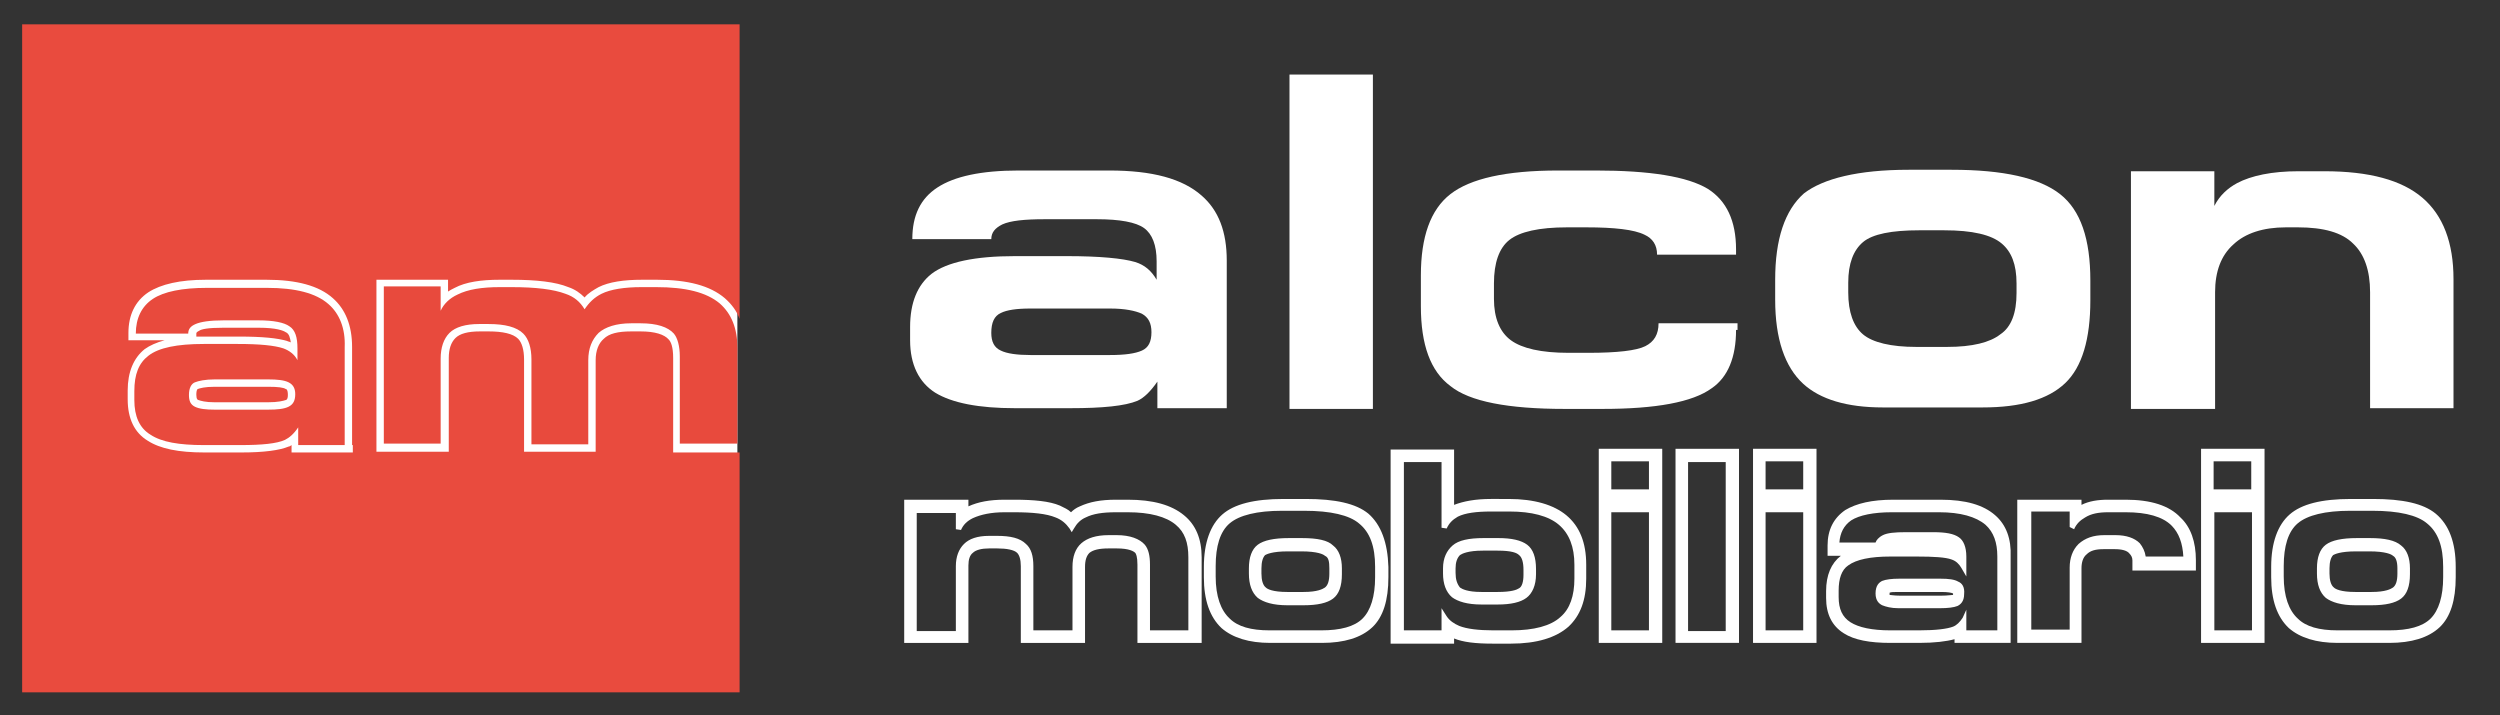 <?xml version="1.0" encoding="utf-8"?>
<!-- Generator: Adobe Illustrator 25.2.0, SVG Export Plug-In . SVG Version: 6.00 Build 0)  -->
<svg version="1.1" id="Capa_1" xmlns="http://www.w3.org/2000/svg" xmlns:xlink="http://www.w3.org/1999/xlink" x="0px" y="0px"
	 viewBox="0 0 338.7 96.9" style="enable-background:new 0 0 338.7 96.9;" xml:space="preserve">
<rect x="0" y="0" width="338.7" height="96.9" fill="#333333" stroke="none"/>
<style type="text/css">
	.st0{fill:#FFFFFF;}
	.st1{fill:#E84A3D;}
	.st2{fill:#E94B3E;}
</style>
<g>
	<rect x="13.1" y="31.2" class="st0" width="86.8" height="35.1"/>
	<g>
		<g>
			<path class="st0" d="M137.5,34.7h7c4.5,0,7.6,0.3,9.3,0.8c1.3,0.4,2.2,1.2,2.9,2.4v-2.5c0-2.2-0.6-3.7-1.7-4.5
				c-1.1-0.8-3.3-1.2-6.4-1.2h-7.1c-2.7,0-4.6,0.2-5.7,0.7c-1,0.5-1.5,1.1-1.5,2h-10.7c0-3.2,1.1-5.5,3.4-7c2.3-1.5,5.9-2.3,11-2.3
				h12.3c5.8,0,9.9,1.1,12.5,3.4c2.3,2,3.4,4.9,3.4,8.8v20h-9.4v-3.6c-0.9,1.3-1.8,2.2-2.7,2.6c-1.7,0.7-4.7,1-9.1,1h-7.5
				c-4.9,0-8.5-0.7-10.8-2.1c-2.2-1.4-3.4-3.8-3.4-7.1v-1.8c0-3.3,1-5.7,2.9-7.2C128.3,35.5,132.1,34.7,137.5,34.7z M134.3,45.1
				c0,1.2,0.4,2,1.3,2.4c0.8,0.4,2.2,0.6,4,0.6h10.8c2,0,3.4-0.2,4.3-0.6c0.9-0.4,1.3-1.2,1.3-2.5c0-1.2-0.4-2-1.3-2.5
				c-0.9-0.4-2.3-0.7-4.3-0.7h-10.8c-1.9,0-3.2,0.2-4,0.6C134.7,42.8,134.3,43.7,134.3,45.1z"/>
			<path class="st0" d="M186,10.1v45.3h-11.3V10.1H186z"/>
			<path class="st0" d="M235.2,44.7c0,3.7-1.1,6.4-3.3,7.9c-2.6,1.9-7.6,2.8-14.8,2.8h-5.1c-7.7,0-12.9-1-15.5-3.1
				c-2.7-2-4-5.6-4-10.8v-4.2c0-5.2,1.3-8.9,4-11c2.7-2.1,7.5-3.2,14.6-3.2h5.1c7.3,0,12.4,0.8,15.2,2.5c2.5,1.6,3.8,4.3,3.8,8.2
				v0.7h-10.7c0-1.3-0.6-2.2-1.7-2.7c-1.4-0.7-4.1-1-7.9-1h-2.6c-3.8,0-6.4,0.6-7.8,1.7c-1.4,1.1-2.1,3.1-2.1,5.9v2.1
				c0,2.6,0.8,4.5,2.3,5.6c1.5,1.1,4.1,1.7,7.8,1.7h2.7c3.9,0,6.5-0.3,7.7-0.9c1.2-0.6,1.8-1.6,1.8-3.1h10.7V44.7z"/>
			<path class="st0" d="M258.6,23h5.8c7,0,11.9,1.1,14.7,3.3c2.8,2.2,4.1,6.1,4.1,11.7v2.7c0,5.2-1.1,9-3.4,11.2
				c-2.3,2.2-6,3.3-11.2,3.3h-13.5c-4.9,0-8.5-1.1-10.8-3.2c-2.5-2.3-3.8-6.1-3.8-11.4v-2.7c0-5.5,1.3-9.4,3.9-11.7
				C247,24.2,251.7,23,258.6,23z M273.2,39.7v-1.3c0-2.6-0.7-4.3-2-5.4c-1.4-1.2-4-1.8-7.8-1.8h-3.4c-3.7,0-6.3,0.5-7.6,1.6
				c-1.3,1.1-2,2.9-2,5.5v1.3c0,2.7,0.7,4.6,2,5.7c1.3,1.1,3.8,1.7,7.2,1.7h4.2c3.4,0,5.8-0.6,7.2-1.7
				C272.5,44.3,273.2,42.4,273.2,39.7z"/>
			<path class="st0" d="M314.9,23.2c6.1,0,10.5,1.2,13.3,3.6c2.8,2.4,4.2,6.1,4.2,11v17.5h-11.3V39.6c0-3-0.8-5.2-2.3-6.6
				c-1.5-1.5-4-2.2-7.5-2.2h-1.6c-3.1,0-5.5,0.8-7.1,2.3c-1.7,1.5-2.5,3.7-2.5,6.5v15.8h-11.4V23.2h11.3v4.7
				c0.7-1.4,1.8-2.4,3.1-3.1c1.9-1,4.7-1.6,8.3-1.6H314.9z"/>
		</g>
		<g>
			<path class="st0" d="M160.4,69.8c-1.7-1.4-4.2-2.1-7.6-2.1h-1.6c-2.1,0-3.6,0.3-4.9,0.9c-0.5,0.2-0.9,0.5-1.2,0.8
				c-0.4-0.4-0.9-0.6-1.5-0.9c-1.4-0.6-3.5-0.8-6.2-0.8h-1.3c-2,0-3.6,0.3-4.9,0.9v-0.9h-8.7v19.4h8.7V76.6c0-0.8,0.2-1.4,0.6-1.7
				c0.4-0.4,1.2-0.6,2.2-0.6h1.1c1.3,0,2.3,0.2,2.7,0.6c0.3,0.3,0.5,0.9,0.5,1.8v10.4h8.7V76.8c0-0.9,0.2-1.5,0.6-1.9
				c0.5-0.4,1.3-0.6,2.6-0.6h1.1c1.7,0,2.3,0.4,2.5,0.6c0.1,0.1,0.3,0.5,0.3,1.6v10.6h8.7V75.5C162.8,73,162,71.1,160.4,69.8z
				 M161.1,85.4h-5.3v-8.9c0-1.2-0.2-2.1-0.7-2.7c-0.7-0.8-2-1.3-3.8-1.3h-1.1c-1.7,0-2.9,0.4-3.7,1.1c-0.8,0.7-1.2,1.8-1.2,3.2v8.6
				H140v-8.7c0-1.4-0.3-2.4-1-3c-0.8-0.8-2.1-1.1-3.9-1.1H134c-1.6,0-2.7,0.4-3.4,1.1c-0.7,0.7-1.1,1.7-1.1,3v8.8h-5.3v-16h5.3v2.2
				l0.7,0.1c0.3-0.7,0.8-1.2,1.6-1.6c1.1-0.5,2.5-0.8,4.3-0.8h1.3c2.5,0,4.4,0.2,5.6,0.7c0.8,0.3,1.4,0.8,1.9,1.5l0.3,0.5l0.3-0.5
				c0.4-0.7,0.9-1.2,1.6-1.5c1-0.5,2.3-0.7,4.1-0.7h1.6c3,0,5.2,0.6,6.5,1.7c1.2,1,1.7,2.4,1.7,4.4V85.4z"/>
			<g>
				<path class="st0" d="M185.4,69.6c-1.7-1.4-4.5-2-8.5-2h-3c-4,0-6.7,0.7-8.3,2.1c-1.6,1.4-2.5,3.8-2.5,7.1v1.4
					c0,3.1,0.8,5.4,2.4,6.9c1.5,1.3,3.7,2,6.6,2h7c3,0,5.3-0.7,6.8-2.1c1.5-1.4,2.2-3.7,2.2-6.8v-1.4
					C188,73.5,187.1,71.1,185.4,69.6z M186.3,76.8v1.4c0,2.6-0.6,4.5-1.7,5.6c-1.1,1.1-3,1.6-5.6,1.6h-7c-2.5,0-4.3-0.5-5.4-1.6
					c-1.2-1.1-1.9-3-1.9-5.7v-1.4c0-2.7,0.6-4.7,1.9-5.8c1.3-1.1,3.7-1.7,7.1-1.7h3c3.6,0,6.1,0.6,7.4,1.7
					C185.6,72.1,186.3,74,186.3,76.8z"/>
				<path class="st0" d="M176.4,72.9h-1.8c-2,0-3.4,0.3-4.2,0.9c-0.8,0.6-1.2,1.7-1.2,3.2v0.7c0,1.5,0.4,2.6,1.2,3.3
					c0.8,0.6,2.1,1,4,1h2.2c1.9,0,3.2-0.3,4-0.9c0.8-0.6,1.2-1.7,1.2-3.3V77c0-1.4-0.4-2.5-1.2-3.1
					C179.9,73.2,178.5,72.9,176.4,72.9z M180.1,77v0.7c0,1-0.2,1.6-0.6,1.9c-0.3,0.2-1,0.6-2.9,0.6h-2.2c-2,0-2.7-0.4-2.9-0.6
					c-0.4-0.3-0.6-1-0.6-1.9V77c0-0.9,0.2-1.5,0.5-1.8c0.2-0.1,0.9-0.5,3.1-0.5h1.8c2.2,0,3,0.4,3.2,0.6
					C180,75.5,180.1,76.1,180.1,77z"/>
			</g>
			<g>
				<path class="st0" d="M212.2,69.8c-1.7-1.4-4.3-2.2-7.8-2.2H202c-2.1,0-3.7,0.3-5,0.8v-7.5h-8.6v26.3h8.6v-0.7
					c1.2,0.5,2.9,0.7,5.2,0.7h2.5c3.5,0,6.1-0.8,7.8-2.3c1.6-1.5,2.4-3.6,2.4-6.5v-1.9C214.9,73.5,214,71.3,212.2,69.8z M196,71.6
					c0.3-0.7,0.8-1.2,1.5-1.6c1-0.5,2.5-0.7,4.5-0.7h2.5c3,0,5.3,0.6,6.7,1.8c1.4,1.2,2.1,3,2.1,5.4v1.9c0,2.3-0.6,4.1-1.9,5.2
					c-1.3,1.2-3.6,1.8-6.6,1.8h-2.5c-2,0-3.6-0.2-4.6-0.6c-0.7-0.3-1.3-0.7-1.7-1.3l-0.7-1.1v3h-5.1V62.6h5.1v8.9L196,71.6z"/>
				<path class="st0" d="M200.7,81.9h2.2c1.8,0,3.1-0.3,3.9-0.9c0.8-0.6,1.3-1.7,1.3-3.2v-0.7c0-1.6-0.4-2.7-1.2-3.3
					c-0.8-0.6-2.1-0.9-3.9-0.9h-2c-2,0-3.4,0.3-4.2,1c-0.8,0.7-1.3,1.7-1.3,3.1v0.7c0,1.4,0.4,2.5,1.2,3.2
					C197.5,81.5,198.8,81.9,200.7,81.9z M197.2,77.6V77c0-0.8,0.2-1.4,0.6-1.8c0.3-0.2,1.1-0.6,3.1-0.6h2c1.9,0,2.6,0.3,2.9,0.6
					c0.4,0.3,0.6,1,0.6,2v0.7c0,0.9-0.2,1.6-0.6,1.8c-0.3,0.2-1,0.5-2.9,0.5h-2.2c-1.9,0-2.6-0.4-2.9-0.6
					C197.4,79.1,197.2,78.5,197.2,77.6z"/>
			</g>
			<path class="st0" d="M216.6,87.1h8.6V60.8h-8.6V87.1z M223.4,69.4v16h-5.1v-16H223.4z M218.3,66.3v-3.8h5.1v3.8H218.3z"/>
			<path class="st0" d="M227,87.1h8.6V60.8H227V87.1z M228.7,85.4V62.6h5.1v22.9H228.7z"/>
			<path class="st0" d="M237.5,87.1h8.6V60.8h-8.6V87.1z M244.3,69.4v16h-5.1v-16H244.3z M239.2,66.3v-3.8h5.1v3.8H239.2z"/>
			<g>
				<path class="st0" d="M265.3,78.8c-0.5-0.3-1.3-0.4-2.4-0.4h-5.6c-1,0-1.8,0.1-2.3,0.3c-0.4,0.2-0.9,0.6-0.9,1.7
					c0,1,0.5,1.4,0.9,1.6c0.5,0.2,1.2,0.4,2.2,0.4h5.6c1.1,0,1.9-0.1,2.4-0.3c0.4-0.2,0.9-0.6,0.9-1.6
					C266.2,79.5,265.8,79,265.3,78.8z M263,80.7h-5.6c-0.8,0-1.2-0.1-1.4-0.1c0,0,0-0.1,0-0.1c0-0.1,0-0.1,0-0.2
					c0.2-0.1,0.6-0.1,1.4-0.1h5.6c0.9,0,1.4,0.1,1.6,0.2c0,0,0,0.1,0,0.1c0,0,0,0.1,0,0.1C264.3,80.6,263.9,80.7,263,80.7z"/>
				<path class="st0" d="M270.3,69.8c-1.6-1.4-4-2.1-7.4-2.1h-6.4c-2.9,0-5,0.5-6.5,1.4c-1.6,1.1-2.4,2.7-2.4,4.8v1.4h1.8
					c-1.3,1-2,2.6-2,4.8V81c0,2.2,0.8,3.8,2.4,4.8c1.4,0.9,3.5,1.3,6.3,1.3h3.9c2.1,0,3.7-0.2,4.8-0.5v0.5h7.6V75.4
					C272.5,73,271.8,71.1,270.3,69.8z M265.9,83.7c-0.4,0.6-0.8,1-1.3,1.2c-0.8,0.3-2.3,0.5-4.6,0.5h-3.9c-2.5,0-4.3-0.4-5.4-1.1
					c-1.1-0.7-1.6-1.8-1.6-3.4V80c0-1.6,0.4-2.8,1.3-3.4c1.1-0.8,3-1.2,5.7-1.2h3.6c2.3,0,3.9,0.1,4.7,0.4c0.6,0.2,1,0.6,1.3,1.1
					l0.7,1.2v-2.7c0-1.3-0.4-2.2-1-2.6c-0.7-0.5-1.8-0.7-3.5-0.7h-3.7c-1.5,0-2.5,0.1-3.1,0.4c-0.6,0.3-0.9,0.7-1,1h-4.9
					c0.1-1.3,0.6-2.3,1.6-3c1.1-0.7,3-1.1,5.5-1.1h6.4c2.9,0,5,0.6,6.3,1.7c1.1,1,1.6,2.4,1.6,4.3v10h-4.2v-2.8L265.9,83.7z"/>
			</g>
			<path class="st0" d="M288,67.7h-2.4c-1.4,0-2.6,0.2-3.6,0.7v-0.7h-8.7v19.4h8.7V77c0-0.8,0.2-1.5,0.7-1.9
				c0.5-0.5,1.2-0.7,2.3-0.7h1.5c1,0,1.7,0.2,2,0.6c0.2,0.2,0.4,0.5,0.4,0.9v1.4h8.6v-1.4c0-2.5-0.7-4.5-2.1-5.8
				C293.9,68.5,291.4,67.7,288,67.7z M281,71.7c0.3-0.7,0.8-1.2,1.5-1.6c0.8-0.5,1.8-0.7,3.1-0.7h2.4c2.9,0,5,0.6,6.2,1.8
				c1,1,1.5,2.4,1.6,4.2h-5.1c-0.1-0.7-0.4-1.3-0.8-1.8c-0.7-0.7-1.8-1.1-3.3-1.1h-1.5c-1.5,0-2.6,0.4-3.5,1.2
				c-0.8,0.8-1.2,1.9-1.2,3.2v8.4h-5.2v-16h5.2v2.1L281,71.7z"/>
			<path class="st0" d="M298.2,87.1h8.6V60.8h-8.6V87.1z M305.1,69.4v16h-5.1v-16H305.1z M299.9,66.3v-3.8h5.1v3.8H299.9z"/>
			<g>
				<path class="st0" d="M321.1,72.9h-1.8c-2,0-3.4,0.3-4.2,0.9c-0.8,0.6-1.2,1.7-1.2,3.2v0.7c0,1.5,0.4,2.6,1.2,3.3
					c0.8,0.6,2.1,1,4,1h2.2c1.9,0,3.2-0.3,4-0.9c0.8-0.6,1.2-1.7,1.2-3.3V77c0-1.4-0.4-2.5-1.2-3.1
					C324.5,73.2,323.1,72.9,321.1,72.9z M324.8,77v0.7c0,1-0.2,1.6-0.6,1.9c-0.3,0.2-1,0.6-2.9,0.6h-2.2c-2,0-2.7-0.4-2.9-0.6
					c-0.4-0.3-0.6-1-0.6-1.9V77c0-0.9,0.2-1.5,0.5-1.8c0.2-0.1,0.9-0.5,3.1-0.5h1.8c2.2,0,3,0.4,3.2,0.6
					C324.6,75.5,324.8,76.1,324.8,77z"/>
				<path class="st0" d="M330,69.6c-1.7-1.4-4.5-2-8.5-2h-3c-4,0-6.7,0.7-8.3,2.1c-1.6,1.4-2.5,3.8-2.5,7.1v1.4
					c0,3.1,0.8,5.4,2.4,6.9c1.5,1.3,3.7,2,6.6,2h7c3,0,5.3-0.7,6.8-2.1c1.5-1.4,2.2-3.7,2.2-6.8v-1.4
					C332.7,73.5,331.8,71.1,330,69.6z M331,76.8v1.4c0,2.6-0.6,4.5-1.7,5.6c-1.1,1.1-3,1.6-5.6,1.6h-7c-2.5,0-4.3-0.5-5.4-1.6
					c-1.2-1.1-1.9-3-1.9-5.7v-1.4c0-2.7,0.6-4.7,1.9-5.8c1.3-1.1,3.7-1.7,7.1-1.7h3c3.6,0,6.1,0.6,7.4,1.7
					C330.3,72.1,331,74,331,76.8z"/>
			</g>
		</g>
		<g>
			<path class="st1" d="M32.4,45.6c3.1,0,5.2,0.2,6.5,0.6c0.2,0.1,0.4,0.1,0.5,0.2c-0.1-0.6-0.2-1.2-0.7-1.4
				c-0.3-0.2-1.2-0.6-3.7-0.6h-4.7c-2.2,0-3,0.2-3.3,0.4c-0.4,0.2-0.4,0.3-0.4,0.4v0.4c0.4,0,0.7,0,1.1,0H32.4z"/>
			<path class="st1" d="M44.5,41.2c-1.7-1.5-4.5-2.2-8.3-2.2H28c-3.3,0-5.8,0.5-7.3,1.5c-1.5,1-2.3,2.6-2.3,4.7h7.1
				c0-0.6,0.3-1,1-1.3c0.7-0.3,1.9-0.5,3.8-0.5h4.7c2.1,0,3.5,0.3,4.2,0.8c0.8,0.5,1.1,1.5,1.1,3v1.6c-0.4-0.8-1.1-1.3-1.9-1.6
				c-1.2-0.4-3.2-0.6-6.2-0.6h-4.6c-3.6,0-6.1,0.5-7.5,1.6c-1.3,1-1.9,2.5-1.9,4.8v1.2c0,2.2,0.7,3.8,2.2,4.7c1.5,1,3.9,1.4,7.2,1.4
				h5c2.9,0,4.9-0.2,6-0.7c0.6-0.3,1.2-0.8,1.8-1.7v2.4h6.3V47C46.8,44.5,46,42.5,44.5,41.2z M39.1,55.1c-0.6,0.3-1.5,0.4-2.8,0.4
				h-7.2c-1.2,0-2.1-0.1-2.7-0.4c-0.6-0.3-0.8-0.8-0.8-1.6c0-0.9,0.3-1.5,0.8-1.7c0.5-0.2,1.4-0.4,2.7-0.4h7.2
				c1.3,0,2.2,0.1,2.8,0.4c0.6,0.3,0.9,0.8,0.9,1.6C40,54.3,39.7,54.8,39.1,55.1z"/>
			<path class="st1" d="M99.9,60.3V47.1c0-2.6-0.8-4.6-2.4-6c-1.8-1.5-4.6-2.2-8.6-2.2h-2c-2.3,0-4.2,0.3-5.4,0.9
				c-1,0.5-1.7,1.2-2.3,2.1c-0.6-1-1.4-1.7-2.6-2.1c-1.6-0.6-4-0.9-7.3-0.9h-1.6c-2.4,0-4.3,0.3-5.7,1c-1.1,0.5-1.9,1.3-2.3,2.2
				v-3.3H52v21.3h7.7V48.6c0-1.5,0.4-2.7,1.2-3.5c0.8-0.8,2.2-1.2,4-1.2h1.3c2.2,0,3.8,0.4,4.7,1.3c0.7,0.7,1.1,1.9,1.1,3.5v11.5
				h7.7V48.8c0-1.6,0.5-2.8,1.4-3.7c0.9-0.8,2.4-1.3,4.4-1.3h1.3c2.2,0,3.7,0.5,4.5,1.4c0.5,0.6,0.8,1.7,0.8,3.1v11.8H99.9z"/>
			<path class="st2" d="M99.9,61.3h-7.7h-1v-1V48.5c0-1.5-0.3-2.2-0.6-2.5c-0.6-0.7-1.9-1.1-3.8-1.1h-1.3c-1.8,0-3,0.3-3.7,1
				c-0.7,0.6-1.1,1.6-1.1,2.9v11.4v1h-1h-7.7h-1v-1V48.7c0-1.3-0.3-2.3-0.8-2.8c-0.7-0.7-2.1-1-4-1H65c-1.6,0-2.7,0.3-3.3,0.9
				c-0.6,0.6-0.9,1.5-0.9,2.7v11.7v1h-1H52h-1v-1V38.9v-1h1h7.7h1v1v0.6c0.3-0.2,0.5-0.3,0.9-0.5c1.5-0.8,3.6-1.1,6.1-1.1h1.6
				c3.4,0,6,0.3,7.7,1c0.9,0.3,1.6,0.8,2.2,1.4c0.5-0.6,1.2-1,1.9-1.4c1.4-0.7,3.4-1,5.9-1h2c4.2,0,7.2,0.8,9.2,2.5
				c0.9,0.8,1.6,1.7,2,2.8V3.3H3v90.5h97.2V61.3H99.9z M47.8,60.3v1h-1h-6.3h-1v-1c-0.1,0.1-0.3,0.2-0.4,0.2
				c-1.2,0.5-3.3,0.8-6.4,0.8h-5c-3.5,0-6-0.5-7.7-1.6c-1.8-1.1-2.7-3-2.7-5.6v-1.2c0-2.5,0.8-4.4,2.3-5.6c0.7-0.5,1.6-0.9,2.7-1.2
				h-3.9h-1v-1c0-2.4,0.9-4.3,2.7-5.5c1.7-1.1,4.3-1.7,7.8-1.7h8.2c4.1,0,7.1,0.8,9,2.5c1.7,1.5,2.6,3.7,2.6,6.6V60.3z"/>
			<path class="st1" d="M38.7,52.7c-0.3-0.2-1-0.3-2.4-0.3h-7.2c-1.4,0-2,0.2-2.3,0.3c-0.2,0.1-0.2,0.6-0.2,0.8
				c0,0.6,0.2,0.7,0.3,0.7c0.3,0.1,0.9,0.3,2.2,0.3h7.2c1.4,0,2.1-0.2,2.4-0.3c0.1,0,0.3-0.1,0.3-0.7C39,52.8,38.8,52.7,38.7,52.7z"
				/>
		</g>
	</g>
</g>
</svg>
